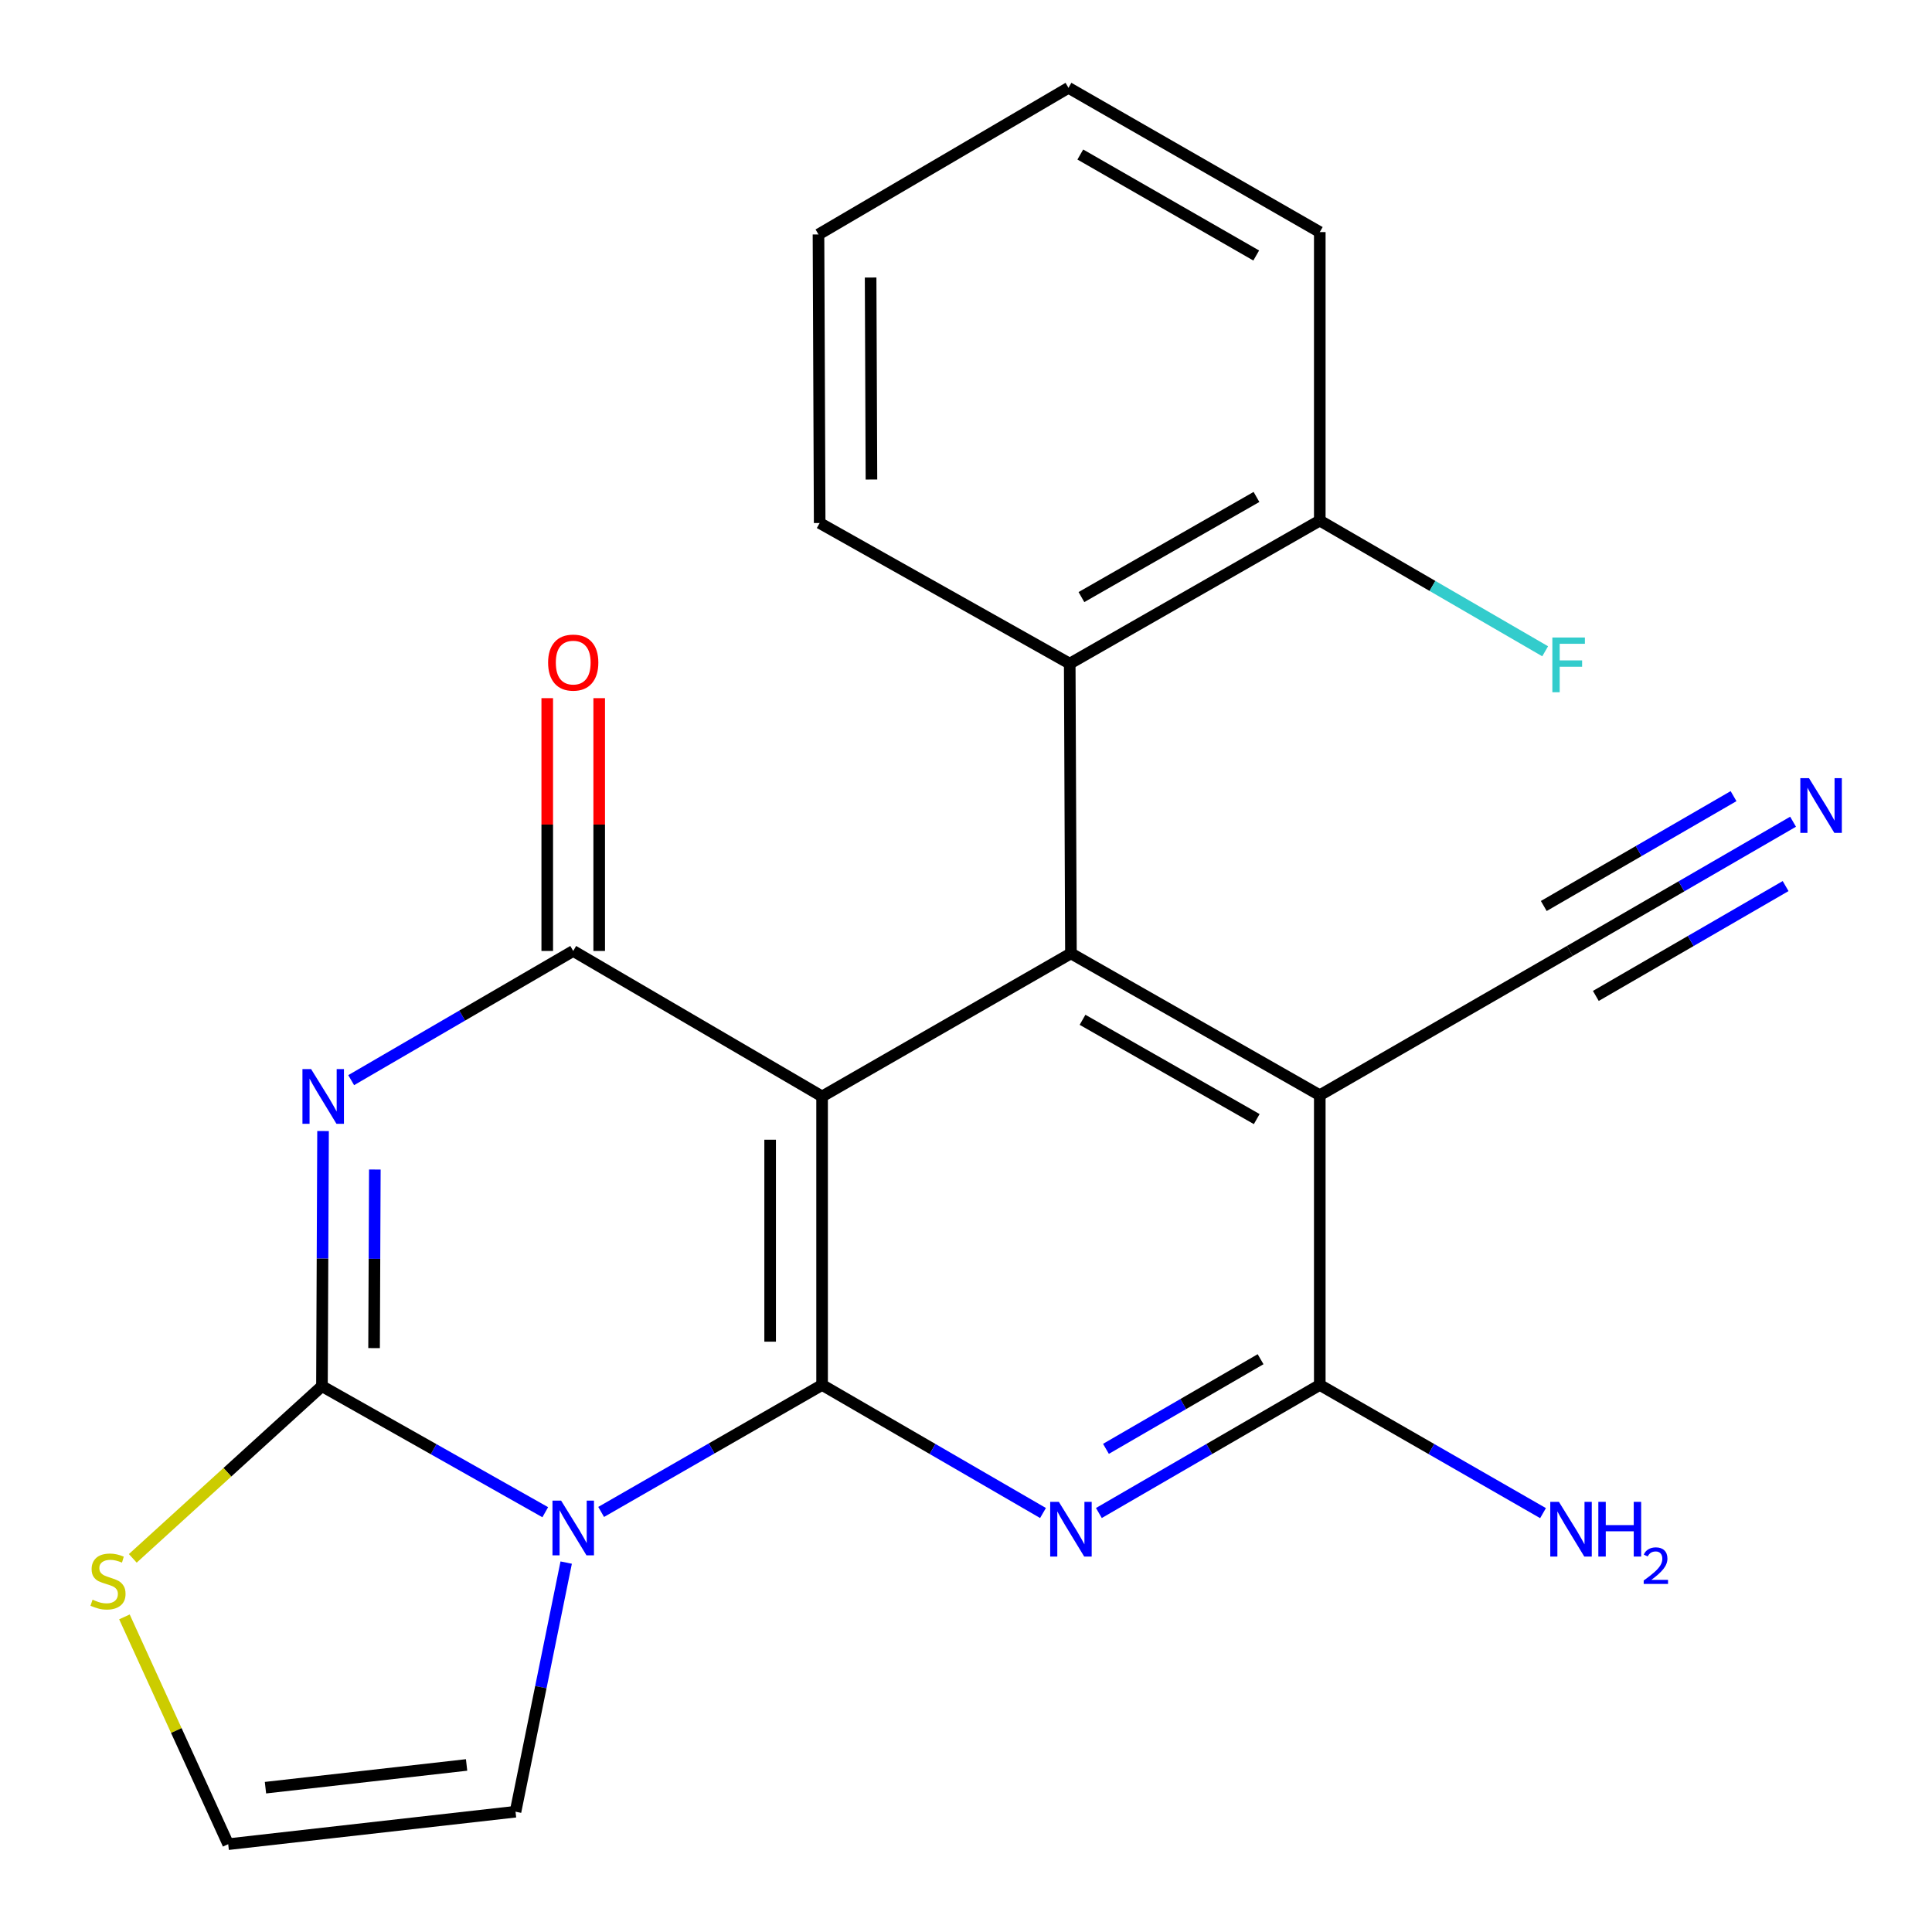 <?xml version='1.0' encoding='iso-8859-1'?>
<svg version='1.1' baseProfile='full'
              xmlns='http://www.w3.org/2000/svg'
                      xmlns:rdkit='http://www.rdkit.org/xml'
                      xmlns:xlink='http://www.w3.org/1999/xlink'
                  xml:space='preserve'
width='1000px' height='1000px' viewBox='0 0 1000 1000'>
<!-- END OF HEADER -->
<rect style='opacity:1.0;fill:#FFFFFF;stroke:none' width='1000' height='1000' x='0' y='0'> </rect>
<path class='bond-0' d='M 425.515,716.844 L 425.515,567.515' style='fill:none;fill-rule:evenodd;stroke:#000000;stroke-width:6px;stroke-linecap:butt;stroke-linejoin:miter;stroke-opacity:1' />
<path class='bond-0' d='M 398.622,694.445 L 398.622,589.915' style='fill:none;fill-rule:evenodd;stroke:#000000;stroke-width:6px;stroke-linecap:butt;stroke-linejoin:miter;stroke-opacity:1' />
<path class='bond-1' d='M 425.515,716.844 L 368.334,749.712' style='fill:none;fill-rule:evenodd;stroke:#000000;stroke-width:6px;stroke-linecap:butt;stroke-linejoin:miter;stroke-opacity:1' />
<path class='bond-1' d='M 368.334,749.712 L 311.154,782.58' style='fill:none;fill-rule:evenodd;stroke:#0000FF;stroke-width:6px;stroke-linecap:butt;stroke-linejoin:miter;stroke-opacity:1' />
<path class='bond-5' d='M 425.515,716.844 L 482.684,749.988' style='fill:none;fill-rule:evenodd;stroke:#000000;stroke-width:6px;stroke-linecap:butt;stroke-linejoin:miter;stroke-opacity:1' />
<path class='bond-5' d='M 482.684,749.988 L 539.854,783.132' style='fill:none;fill-rule:evenodd;stroke:#0000FF;stroke-width:6px;stroke-linecap:butt;stroke-linejoin:miter;stroke-opacity:1' />
<path class='bond-4' d='M 425.515,567.515 L 296.699,492.216' style='fill:none;fill-rule:evenodd;stroke:#000000;stroke-width:6px;stroke-linecap:butt;stroke-linejoin:miter;stroke-opacity:1' />
<path class='bond-6' d='M 425.515,567.515 L 554.316,493.471' style='fill:none;fill-rule:evenodd;stroke:#000000;stroke-width:6px;stroke-linecap:butt;stroke-linejoin:miter;stroke-opacity:1' />
<path class='bond-3' d='M 282.225,782.718 L 224.434,750.095' style='fill:none;fill-rule:evenodd;stroke:#0000FF;stroke-width:6px;stroke-linecap:butt;stroke-linejoin:miter;stroke-opacity:1' />
<path class='bond-3' d='M 224.434,750.095 L 166.643,717.472' style='fill:none;fill-rule:evenodd;stroke:#000000;stroke-width:6px;stroke-linecap:butt;stroke-linejoin:miter;stroke-opacity:1' />
<path class='bond-12' d='M 293.057,808.795 L 279.945,873.266' style='fill:none;fill-rule:evenodd;stroke:#0000FF;stroke-width:6px;stroke-linecap:butt;stroke-linejoin:miter;stroke-opacity:1' />
<path class='bond-12' d='M 279.945,873.266 L 266.833,937.738' style='fill:none;fill-rule:evenodd;stroke:#000000;stroke-width:6px;stroke-linecap:butt;stroke-linejoin:miter;stroke-opacity:1' />
<path class='bond-2' d='M 181.769,559.088 L 239.234,525.652' style='fill:none;fill-rule:evenodd;stroke:#0000FF;stroke-width:6px;stroke-linecap:butt;stroke-linejoin:miter;stroke-opacity:1' />
<path class='bond-2' d='M 239.234,525.652 L 296.699,492.216' style='fill:none;fill-rule:evenodd;stroke:#000000;stroke-width:6px;stroke-linecap:butt;stroke-linejoin:miter;stroke-opacity:1' />
<path class='bond-23' d='M 167.209,585.424 L 166.926,651.448' style='fill:none;fill-rule:evenodd;stroke:#0000FF;stroke-width:6px;stroke-linecap:butt;stroke-linejoin:miter;stroke-opacity:1' />
<path class='bond-23' d='M 166.926,651.448 L 166.643,717.472' style='fill:none;fill-rule:evenodd;stroke:#000000;stroke-width:6px;stroke-linecap:butt;stroke-linejoin:miter;stroke-opacity:1' />
<path class='bond-23' d='M 194.016,605.347 L 193.818,651.563' style='fill:none;fill-rule:evenodd;stroke:#0000FF;stroke-width:6px;stroke-linecap:butt;stroke-linejoin:miter;stroke-opacity:1' />
<path class='bond-23' d='M 193.818,651.563 L 193.62,697.78' style='fill:none;fill-rule:evenodd;stroke:#000000;stroke-width:6px;stroke-linecap:butt;stroke-linejoin:miter;stroke-opacity:1' />
<path class='bond-10' d='M 166.643,717.472 L 117.686,762.037' style='fill:none;fill-rule:evenodd;stroke:#000000;stroke-width:6px;stroke-linecap:butt;stroke-linejoin:miter;stroke-opacity:1' />
<path class='bond-10' d='M 117.686,762.037 L 68.729,806.601' style='fill:none;fill-rule:evenodd;stroke:#CCCC00;stroke-width:6px;stroke-linecap:butt;stroke-linejoin:miter;stroke-opacity:1' />
<path class='bond-15' d='M 310.145,492.216 L 310.145,426.791' style='fill:none;fill-rule:evenodd;stroke:#000000;stroke-width:6px;stroke-linecap:butt;stroke-linejoin:miter;stroke-opacity:1' />
<path class='bond-15' d='M 310.145,426.791 L 310.145,361.366' style='fill:none;fill-rule:evenodd;stroke:#FF0000;stroke-width:6px;stroke-linecap:butt;stroke-linejoin:miter;stroke-opacity:1' />
<path class='bond-15' d='M 283.253,492.216 L 283.253,426.791' style='fill:none;fill-rule:evenodd;stroke:#000000;stroke-width:6px;stroke-linecap:butt;stroke-linejoin:miter;stroke-opacity:1' />
<path class='bond-15' d='M 283.253,426.791 L 283.253,361.366' style='fill:none;fill-rule:evenodd;stroke:#FF0000;stroke-width:6px;stroke-linecap:butt;stroke-linejoin:miter;stroke-opacity:1' />
<path class='bond-8' d='M 568.778,783.132 L 625.947,749.988' style='fill:none;fill-rule:evenodd;stroke:#0000FF;stroke-width:6px;stroke-linecap:butt;stroke-linejoin:miter;stroke-opacity:1' />
<path class='bond-8' d='M 625.947,749.988 L 683.116,716.844' style='fill:none;fill-rule:evenodd;stroke:#000000;stroke-width:6px;stroke-linecap:butt;stroke-linejoin:miter;stroke-opacity:1' />
<path class='bond-8' d='M 572.44,749.923 L 612.459,726.723' style='fill:none;fill-rule:evenodd;stroke:#0000FF;stroke-width:6px;stroke-linecap:butt;stroke-linejoin:miter;stroke-opacity:1' />
<path class='bond-8' d='M 612.459,726.723 L 652.477,703.522' style='fill:none;fill-rule:evenodd;stroke:#000000;stroke-width:6px;stroke-linecap:butt;stroke-linejoin:miter;stroke-opacity:1' />
<path class='bond-9' d='M 554.316,493.471 L 553.688,343.5' style='fill:none;fill-rule:evenodd;stroke:#000000;stroke-width:6px;stroke-linecap:butt;stroke-linejoin:miter;stroke-opacity:1' />
<path class='bond-24' d='M 554.316,493.471 L 683.116,566.888' style='fill:none;fill-rule:evenodd;stroke:#000000;stroke-width:6px;stroke-linecap:butt;stroke-linejoin:miter;stroke-opacity:1' />
<path class='bond-24' d='M 560.318,527.847 L 650.479,579.239' style='fill:none;fill-rule:evenodd;stroke:#000000;stroke-width:6px;stroke-linecap:butt;stroke-linejoin:miter;stroke-opacity:1' />
<path class='bond-7' d='M 683.116,566.888 L 683.116,716.844' style='fill:none;fill-rule:evenodd;stroke:#000000;stroke-width:6px;stroke-linecap:butt;stroke-linejoin:miter;stroke-opacity:1' />
<path class='bond-11' d='M 683.116,566.888 L 812.53,492.216' style='fill:none;fill-rule:evenodd;stroke:#000000;stroke-width:6px;stroke-linecap:butt;stroke-linejoin:miter;stroke-opacity:1' />
<path class='bond-17' d='M 683.116,716.844 L 740.892,750.02' style='fill:none;fill-rule:evenodd;stroke:#000000;stroke-width:6px;stroke-linecap:butt;stroke-linejoin:miter;stroke-opacity:1' />
<path class='bond-17' d='M 740.892,750.02 L 798.668,783.196' style='fill:none;fill-rule:evenodd;stroke:#0000FF;stroke-width:6px;stroke-linecap:butt;stroke-linejoin:miter;stroke-opacity:1' />
<path class='bond-16' d='M 553.688,343.5 L 683.116,269.455' style='fill:none;fill-rule:evenodd;stroke:#000000;stroke-width:6px;stroke-linecap:butt;stroke-linejoin:miter;stroke-opacity:1' />
<path class='bond-16' d='M 559.748,309.05 L 650.348,257.219' style='fill:none;fill-rule:evenodd;stroke:#000000;stroke-width:6px;stroke-linecap:butt;stroke-linejoin:miter;stroke-opacity:1' />
<path class='bond-19' d='M 553.688,343.5 L 424.26,270.71' style='fill:none;fill-rule:evenodd;stroke:#000000;stroke-width:6px;stroke-linecap:butt;stroke-linejoin:miter;stroke-opacity:1' />
<path class='bond-25' d='M 64.408,836.899 L 91.263,895.722' style='fill:none;fill-rule:evenodd;stroke:#CCCC00;stroke-width:6px;stroke-linecap:butt;stroke-linejoin:miter;stroke-opacity:1' />
<path class='bond-25' d='M 91.263,895.722 L 118.117,954.545' style='fill:none;fill-rule:evenodd;stroke:#000000;stroke-width:6px;stroke-linecap:butt;stroke-linejoin:miter;stroke-opacity:1' />
<path class='bond-13' d='M 812.53,492.216 L 870.309,458.77' style='fill:none;fill-rule:evenodd;stroke:#000000;stroke-width:6px;stroke-linecap:butt;stroke-linejoin:miter;stroke-opacity:1' />
<path class='bond-13' d='M 870.309,458.77 L 928.089,425.323' style='fill:none;fill-rule:evenodd;stroke:#0000FF;stroke-width:6px;stroke-linecap:butt;stroke-linejoin:miter;stroke-opacity:1' />
<path class='bond-13' d='M 826.003,515.491 L 875.115,487.061' style='fill:none;fill-rule:evenodd;stroke:#000000;stroke-width:6px;stroke-linecap:butt;stroke-linejoin:miter;stroke-opacity:1' />
<path class='bond-13' d='M 875.115,487.061 L 924.228,458.632' style='fill:none;fill-rule:evenodd;stroke:#0000FF;stroke-width:6px;stroke-linecap:butt;stroke-linejoin:miter;stroke-opacity:1' />
<path class='bond-13' d='M 799.057,468.942 L 848.17,440.512' style='fill:none;fill-rule:evenodd;stroke:#000000;stroke-width:6px;stroke-linecap:butt;stroke-linejoin:miter;stroke-opacity:1' />
<path class='bond-13' d='M 848.17,440.512 L 897.282,412.083' style='fill:none;fill-rule:evenodd;stroke:#0000FF;stroke-width:6px;stroke-linecap:butt;stroke-linejoin:miter;stroke-opacity:1' />
<path class='bond-14' d='M 266.833,937.738 L 118.117,954.545' style='fill:none;fill-rule:evenodd;stroke:#000000;stroke-width:6px;stroke-linecap:butt;stroke-linejoin:miter;stroke-opacity:1' />
<path class='bond-14' d='M 241.506,913.536 L 137.404,925.302' style='fill:none;fill-rule:evenodd;stroke:#000000;stroke-width:6px;stroke-linecap:butt;stroke-linejoin:miter;stroke-opacity:1' />
<path class='bond-18' d='M 683.116,269.455 L 741.446,303.278' style='fill:none;fill-rule:evenodd;stroke:#000000;stroke-width:6px;stroke-linecap:butt;stroke-linejoin:miter;stroke-opacity:1' />
<path class='bond-18' d='M 741.446,303.278 L 799.775,337.101' style='fill:none;fill-rule:evenodd;stroke:#33CCCC;stroke-width:6px;stroke-linecap:butt;stroke-linejoin:miter;stroke-opacity:1' />
<path class='bond-20' d='M 683.116,269.455 L 683.116,120.126' style='fill:none;fill-rule:evenodd;stroke:#000000;stroke-width:6px;stroke-linecap:butt;stroke-linejoin:miter;stroke-opacity:1' />
<path class='bond-21' d='M 424.26,270.71 L 423.647,121.352' style='fill:none;fill-rule:evenodd;stroke:#000000;stroke-width:6px;stroke-linecap:butt;stroke-linejoin:miter;stroke-opacity:1' />
<path class='bond-21' d='M 451.06,248.196 L 450.632,143.645' style='fill:none;fill-rule:evenodd;stroke:#000000;stroke-width:6px;stroke-linecap:butt;stroke-linejoin:miter;stroke-opacity:1' />
<path class='bond-26' d='M 683.116,120.126 L 553.046,45.455' style='fill:none;fill-rule:evenodd;stroke:#000000;stroke-width:6px;stroke-linecap:butt;stroke-linejoin:miter;stroke-opacity:1' />
<path class='bond-26' d='M 650.217,132.248 L 559.167,79.978' style='fill:none;fill-rule:evenodd;stroke:#000000;stroke-width:6px;stroke-linecap:butt;stroke-linejoin:miter;stroke-opacity:1' />
<path class='bond-22' d='M 423.647,121.352 L 553.046,45.455' style='fill:none;fill-rule:evenodd;stroke:#000000;stroke-width:6px;stroke-linecap:butt;stroke-linejoin:miter;stroke-opacity:1' />
<path  class='atom-2' d='M 290.439 776.729
L 299.719 791.729
Q 300.639 793.209, 302.119 795.889
Q 303.599 798.569, 303.679 798.729
L 303.679 776.729
L 307.439 776.729
L 307.439 805.049
L 303.559 805.049
L 293.599 788.649
Q 292.439 786.729, 291.199 784.529
Q 289.999 782.329, 289.639 781.649
L 289.639 805.049
L 285.959 805.049
L 285.959 776.729
L 290.439 776.729
' fill='#0000FF'/>
<path  class='atom-3' d='M 161.026 553.355
L 170.306 568.355
Q 171.226 569.835, 172.706 572.515
Q 174.186 575.195, 174.266 575.355
L 174.266 553.355
L 178.026 553.355
L 178.026 581.675
L 174.146 581.675
L 164.186 565.275
Q 163.026 563.355, 161.786 561.155
Q 160.586 558.955, 160.226 558.275
L 160.226 581.675
L 156.546 581.675
L 156.546 553.355
L 161.026 553.355
' fill='#0000FF'/>
<path  class='atom-6' d='M 548.056 777.356
L 557.336 792.356
Q 558.256 793.836, 559.736 796.516
Q 561.216 799.196, 561.296 799.356
L 561.296 777.356
L 565.056 777.356
L 565.056 805.676
L 561.176 805.676
L 551.216 789.276
Q 550.056 787.356, 548.816 785.156
Q 547.616 782.956, 547.256 782.276
L 547.256 805.676
L 543.576 805.676
L 543.576 777.356
L 548.056 777.356
' fill='#0000FF'/>
<path  class='atom-11' d='M 47.905 827.994
Q 48.225 828.114, 49.545 828.674
Q 50.865 829.234, 52.305 829.594
Q 53.785 829.914, 55.225 829.914
Q 57.905 829.914, 59.465 828.634
Q 61.025 827.314, 61.025 825.034
Q 61.025 823.474, 60.225 822.514
Q 59.465 821.554, 58.265 821.034
Q 57.065 820.514, 55.065 819.914
Q 52.545 819.154, 51.025 818.434
Q 49.545 817.714, 48.465 816.194
Q 47.425 814.674, 47.425 812.114
Q 47.425 808.554, 49.825 806.354
Q 52.265 804.154, 57.065 804.154
Q 60.345 804.154, 64.065 805.714
L 63.145 808.794
Q 59.745 807.394, 57.185 807.394
Q 54.425 807.394, 52.905 808.554
Q 51.385 809.674, 51.425 811.634
Q 51.425 813.154, 52.185 814.074
Q 52.985 814.994, 54.105 815.514
Q 55.265 816.034, 57.185 816.634
Q 59.745 817.434, 61.265 818.234
Q 62.785 819.034, 63.865 820.674
Q 64.985 822.274, 64.985 825.034
Q 64.985 828.954, 62.345 831.074
Q 59.745 833.154, 55.385 833.154
Q 52.865 833.154, 50.945 832.594
Q 49.065 832.074, 46.825 831.154
L 47.905 827.994
' fill='#CCCC00'/>
<path  class='atom-14' d='M 936.326 402.772
L 945.606 417.772
Q 946.526 419.252, 948.006 421.932
Q 949.486 424.612, 949.566 424.772
L 949.566 402.772
L 953.326 402.772
L 953.326 431.092
L 949.446 431.092
L 939.486 414.692
Q 938.326 412.772, 937.086 410.572
Q 935.886 408.372, 935.526 407.692
L 935.526 431.092
L 931.846 431.092
L 931.846 402.772
L 936.326 402.772
' fill='#0000FF'/>
<path  class='atom-16' d='M 283.699 342.952
Q 283.699 336.152, 287.059 332.352
Q 290.419 328.552, 296.699 328.552
Q 302.979 328.552, 306.339 332.352
Q 309.699 336.152, 309.699 342.952
Q 309.699 349.832, 306.299 353.752
Q 302.899 357.632, 296.699 357.632
Q 290.459 357.632, 287.059 353.752
Q 283.699 349.872, 283.699 342.952
M 296.699 354.432
Q 301.019 354.432, 303.339 351.552
Q 305.699 348.632, 305.699 342.952
Q 305.699 337.392, 303.339 334.592
Q 301.019 331.752, 296.699 331.752
Q 292.379 331.752, 290.019 334.552
Q 287.699 337.352, 287.699 342.952
Q 287.699 348.672, 290.019 351.552
Q 292.379 354.432, 296.699 354.432
' fill='#FF0000'/>
<path  class='atom-18' d='M 806.897 777.356
L 816.177 792.356
Q 817.097 793.836, 818.577 796.516
Q 820.057 799.196, 820.137 799.356
L 820.137 777.356
L 823.897 777.356
L 823.897 805.676
L 820.017 805.676
L 810.057 789.276
Q 808.897 787.356, 807.657 785.156
Q 806.457 782.956, 806.097 782.276
L 806.097 805.676
L 802.417 805.676
L 802.417 777.356
L 806.897 777.356
' fill='#0000FF'/>
<path  class='atom-18' d='M 827.297 777.356
L 831.137 777.356
L 831.137 789.396
L 845.617 789.396
L 845.617 777.356
L 849.457 777.356
L 849.457 805.676
L 845.617 805.676
L 845.617 792.596
L 831.137 792.596
L 831.137 805.676
L 827.297 805.676
L 827.297 777.356
' fill='#0000FF'/>
<path  class='atom-18' d='M 850.83 804.683
Q 851.517 802.914, 853.153 801.937
Q 854.79 800.934, 857.061 800.934
Q 859.885 800.934, 861.469 802.465
Q 863.053 803.996, 863.053 806.715
Q 863.053 809.487, 860.994 812.075
Q 858.961 814.662, 854.737 817.724
L 863.37 817.724
L 863.37 819.836
L 850.777 819.836
L 850.777 818.067
Q 854.262 815.586, 856.321 813.738
Q 858.407 811.89, 859.41 810.227
Q 860.413 808.563, 860.413 806.847
Q 860.413 805.052, 859.516 804.049
Q 858.618 803.046, 857.061 803.046
Q 855.556 803.046, 854.553 803.653
Q 853.549 804.26, 852.837 805.607
L 850.83 804.683
' fill='#0000FF'/>
<path  class='atom-19' d='M 803.497 329.982
L 820.337 329.982
L 820.337 333.222
L 807.297 333.222
L 807.297 341.822
L 818.897 341.822
L 818.897 345.102
L 807.297 345.102
L 807.297 358.302
L 803.497 358.302
L 803.497 329.982
' fill='#33CCCC'/>
</svg>

